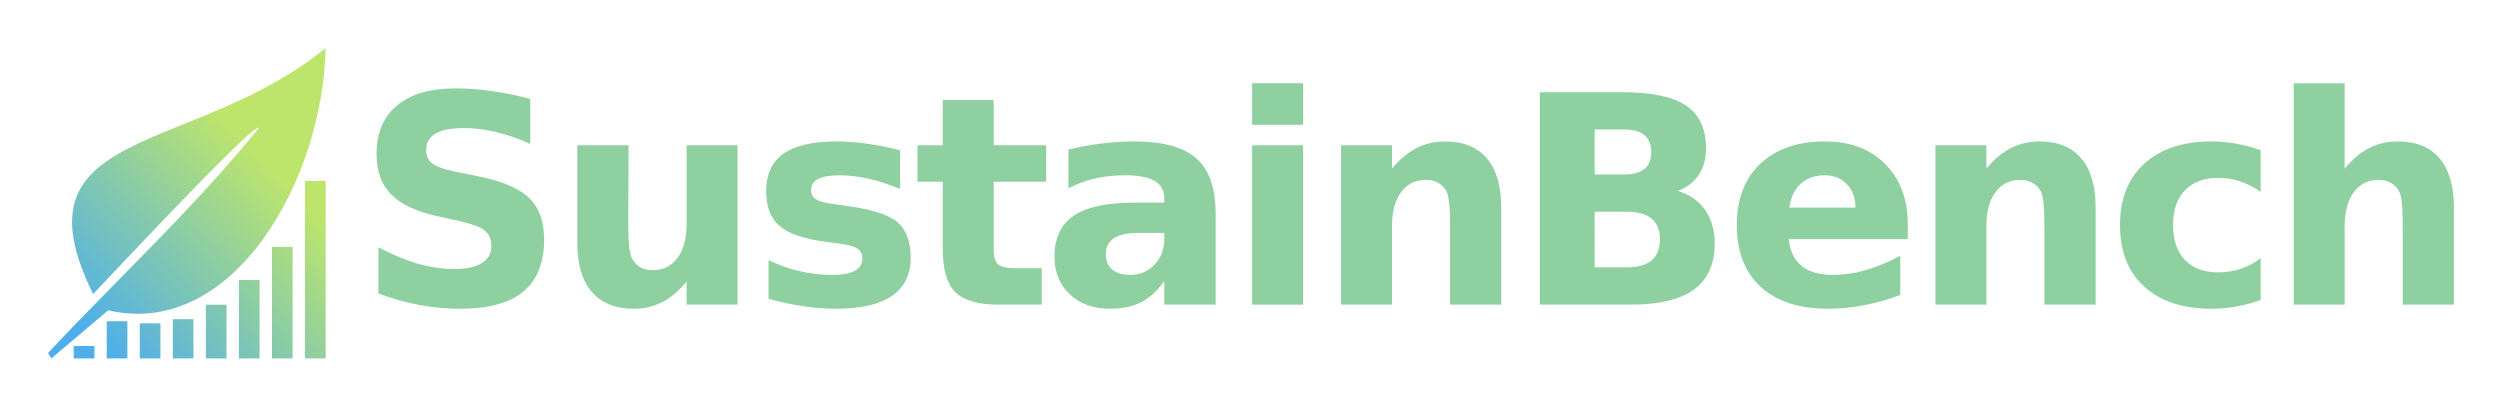 <svg xmlns="http://www.w3.org/2000/svg" role="img" xmlns:xlink="http://www.w3.org/1999/xlink" viewBox="-44.00 -44.00 2288.00 370.50"><title>SustainBench logo</title><defs><linearGradient id="a" x1="29.155" x2="192.42" y1="255.4" y2="97.377" gradientTransform="translate(-.165 -.283) scale(.265)" gradientUnits="userSpaceOnUse"><stop offset="0" stop-color="#4daeeb"/><stop offset="1" stop-color="#bde56c"/></linearGradient><linearGradient id="b" x1="29.155" x2="192.42" y1="255.4" y2="97.377" gradientTransform="translate(-.627 -1.074) scale(1)" gradientUnits="userSpaceOnUse" xlink:href="#a"/></defs><g fill="#8fd0a1"><path d="M441.243 46.514V87.66q-16.016-7.162-31.25-10.807-15.235-3.646-28.776-3.646-17.969 0-26.563 4.948-8.594 4.948-8.594 15.365 0 7.813 5.729 12.24 5.859 4.297 21.094 7.422l21.354 4.297q32.422 6.511 46.094 19.792 13.672 13.281 13.672 37.761 0 32.162-19.141 47.917-19.011 15.625-58.204 15.625-18.49 0-37.11-3.516-18.62-3.516-37.24-10.417v-42.318q18.62 9.896 35.938 14.974 17.448 4.948 33.594 4.948 16.406 0 25.131-5.469 8.724-5.469 8.724-15.625 0-9.115-5.99-14.063-5.859-4.948-23.568-8.854l-19.401-4.297q-29.167-6.25-42.709-19.922-13.412-13.672-13.412-36.849 0-29.037 18.75-44.662 18.75-15.625 53.907-15.625 16.016 0 32.943 2.474 16.927 2.344 35.026 7.162z"/><path d="M484.368 178.026V88.962h46.876v14.584q0 11.849-.13 29.818-.13 17.839-.13 23.828 0 17.578.911 25.391.911 7.682 3.125 11.198 2.865 4.557 7.422 7.031 4.688 2.474 10.677 2.474 14.584 0 22.917-11.198 8.333-11.198 8.333-31.12v-72.006h46.615v145.835H584.37v-21.094q-10.547 12.761-22.396 18.88-11.719 5.99-25.912 5.99-25.261 0-38.542-15.495-13.151-15.495-13.151-45.053z"/><path d="M779.711 93.519v35.417q-14.974-6.25-28.907-9.375-13.932-3.125-26.302-3.125-13.281 0-19.792 3.385-6.38 3.255-6.38 10.156 0 5.599 4.818 8.594 4.948 2.995 17.578 4.427l8.203 1.172q35.808 4.557 48.178 14.974 12.37 10.417 12.37 32.683 0 23.308-17.188 35.026-17.188 11.719-51.303 11.719-14.453 0-29.948-2.344-15.365-2.214-31.641-6.771v-35.417q13.932 6.771 28.516 10.156 14.714 3.385 29.818 3.385 13.672 0 20.573-3.776 6.901-3.776 6.901-11.198 0-6.25-4.818-9.245-4.688-3.125-18.88-4.818l-8.203-1.042q-31.12-3.906-43.62-14.453-12.5-10.547-12.5-32.032 0-23.177 15.886-34.375 15.886-11.198 48.699-11.198 12.891 0 27.084 1.953 14.193 1.953 30.86 6.12z"/><path d="M865.415 47.555V88.962h48.047v33.334h-48.047v61.85q0 10.156 4.037 13.802 4.037 3.516 16.016 3.516h23.959v33.334h-39.974q-27.605 0-39.193-11.458-11.458-11.589-11.458-39.193v-61.85h-23.177V88.962h23.177V47.555z"/><path d="M997.344 169.171q-14.584 0-22.005 4.948-7.292 4.948-7.292 14.584 0 8.854 5.859 13.932 5.99 4.948 16.537 4.948 13.151 0 22.136-9.375 8.985-9.505 8.985-23.698v-5.339zm71.225-17.578v83.204h-47.006v-21.615q-9.375 13.281-21.094 19.401-11.719 5.99-28.516 5.99-22.657 0-36.849-13.151-14.063-13.281-14.063-34.375 0-25.651 17.578-37.631 17.709-11.979 55.469-11.979h27.474v-3.646q0-11.068-8.724-16.146-8.724-5.208-27.214-5.208-14.974 0-27.865 2.995-12.891 2.995-23.959 8.984V92.868q14.974-3.646 30.078-5.469 15.104-1.953 30.209-1.953 39.454 0 56.902 15.625 17.578 15.495 17.578 50.521z"/><path d="M1101.929 88.962h46.615v145.835h-46.615zm0-56.772h46.615v38.021h-46.615z"/><path d="M1329.952 145.994v88.803h-46.876v-67.97q0-18.88-.911-26.042-.781-7.162-2.865-10.547-2.734-4.557-7.422-7.031-4.688-2.604-10.677-2.604-14.584 0-22.917 11.328-8.334 11.198-8.334 31.12v71.746h-46.615V88.962h46.615v21.354q10.547-12.761 22.396-18.75 11.849-6.12 26.172-6.12 25.261 0 38.282 15.495 13.151 15.495 13.151 45.053z"/><path d="M1443.131 115.655q11.849 0 17.969-5.208 6.12-5.208 6.12-15.365 0-10.026-6.12-15.235-6.12-5.339-17.969-5.339h-27.735v41.146zm1.693 85.027q15.104 0 22.657-6.38 7.682-6.38 7.682-19.271 0-12.63-7.552-18.88-7.552-6.38-22.787-6.38h-29.427v50.912zm46.615-69.923q16.146 4.688 25 17.318 8.854 12.63 8.854 30.99 0 28.125-19.011 41.928-19.011 13.802-57.813 13.802h-83.204V40.394h75.261q40.495 0 58.594 12.24 18.229 12.24 18.229 39.193 0 14.193-6.641 24.219-6.641 9.896-19.271 14.714z"/><path d="M1702.015 161.489v13.281h-108.986q1.693 16.406 11.849 24.61 10.156 8.203 28.386 8.203 14.714 0 30.078-4.297 15.495-4.427 31.771-13.281v35.938q-16.537 6.25-33.073 9.375-16.537 3.255-33.073 3.255-39.584 0-61.589-20.052-21.875-20.183-21.875-56.511 0-35.678 21.485-56.12 21.615-20.443 59.376-20.443 34.375 0 54.949 20.703 20.703 20.703 20.703 55.339zm-47.917-15.495q0-13.281-7.813-21.354-7.682-8.203-20.183-8.203-13.542 0-22.005 7.682-8.464 7.552-10.547 21.875z"/><path d="M1873.918 145.994v88.803h-46.876v-67.97q0-18.88-.911-26.042-.781-7.162-2.865-10.547-2.734-4.557-7.422-7.031-4.688-2.604-10.677-2.604-14.584 0-22.917 11.328-8.334 11.198-8.334 31.12v71.746h-46.615V88.962h46.615v21.354q10.547-12.761 22.396-18.75 11.849-6.12 26.172-6.12 25.261 0 38.282 15.495 13.151 15.495 13.151 45.053z"/><path d="M2024.988 93.519v38.021q-9.505-6.511-19.141-9.636-9.505-3.125-19.792-3.125-19.532 0-30.469 11.458-10.807 11.328-10.807 31.771 0 20.443 10.807 31.901 10.938 11.328 30.469 11.328 10.938 0 20.703-3.255 9.896-3.255 18.229-9.636v38.152q-10.938 4.037-22.266 5.99-11.198 2.083-22.526 2.083-39.454 0-61.72-20.183-22.266-20.313-22.266-56.381 0-36.068 22.266-56.251 22.266-20.313 61.72-20.313 11.458 0 22.526 2.083 11.198 1.953 22.266 5.99z"/><path d="M2201.839 145.994v88.803h-46.876v-67.709q0-19.141-.911-26.302-.781-7.162-2.865-10.547-2.734-4.557-7.422-7.031-4.688-2.604-10.677-2.604-14.584 0-22.917 11.328-8.333 11.198-8.333 31.12v71.746h-46.615V32.19h46.615v78.126q10.547-12.761 22.396-18.75 11.849-6.12 26.172-6.12 25.261 0 38.282 15.495 13.151 15.495 13.151 45.053z"/></g><g fill="url(#a)" transform="translate(1.395 1.057) scale(3.78)"><path d="M5.835 71.861v3h5v-3z"/><path d="M21.835 66.361v8.5h5V66.361z"/><path d="M29.835 65.361v9.5h5V65.361z"/><path d="M13.835 65.861v9h5v-9z"/><path d="M37.835 61.861v13h5v-13z"/><path d="M45.835 55.861v19h5v-19z"/><path d="M53.835 47.861v27h5v-27z"/><path d="M61.835 31.861v43h5v-43z"/></g><path fill="url(#b)" stroke-width="3.78" d="M3.001 284.001L55 240C168.76 266.502 251.58 121.5 254 0 132.24 99.258-35.18 70.552 41.24 225.12 162.12 96.81 191 70.08 193 73 133.495 146.497 64.33 210.33 0 279z"/></svg>